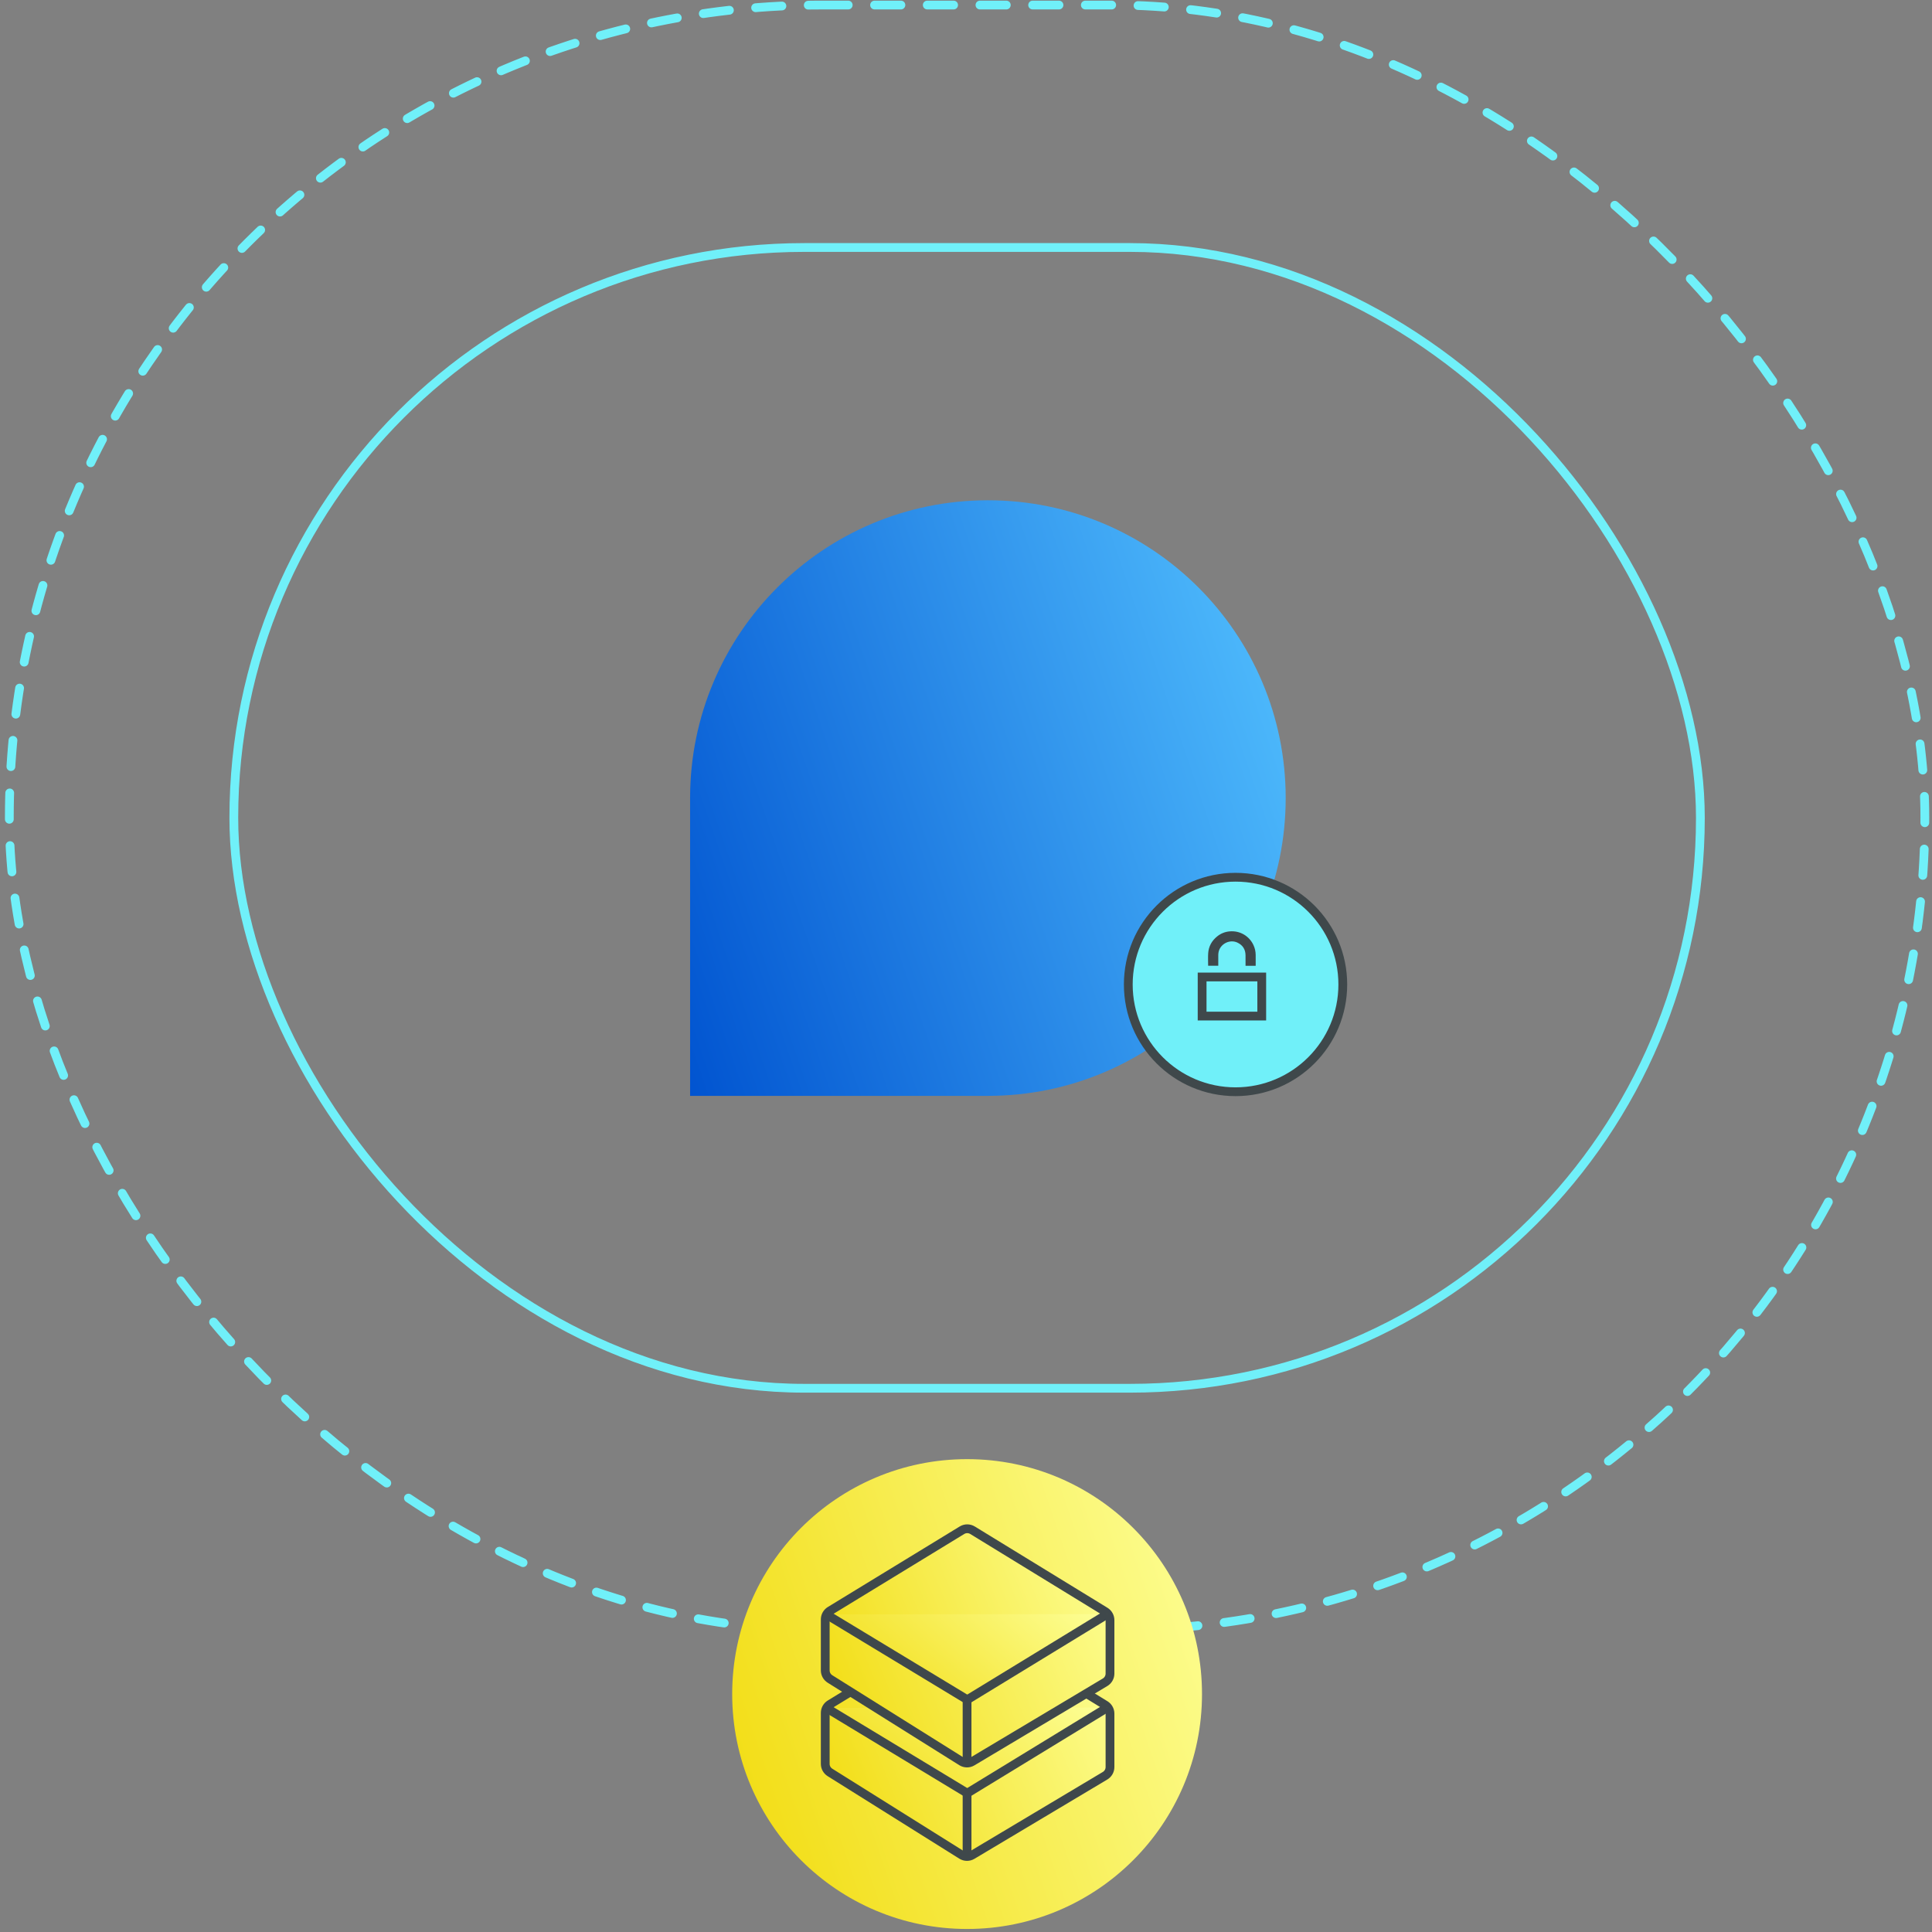 <svg width="220" height="220" viewBox="0 0 220 220" fill="none" xmlns="http://www.w3.org/2000/svg">
<rect x="0" y="0" width="220" height="220" fill="#808080" stroke="none"/>
<rect x="26.625" y="28.182" width="167" height="129.901" rx="64.951" stroke="#70F0F9"/>
<path d="M78.582 90.877C78.582 72.149 93.764 56.967 112.493 56.967C131.221 56.967 146.403 72.149 146.403 90.877C146.403 109.606 131.221 124.788 112.493 124.788H78.582V90.877Z" fill="url(#paint0_linear_757_9254)"/>
<circle cx="140.693" cy="112.105" r="12.213" fill="#70F0F9" stroke="#3F484B"/>
<path d="M136.887 111.25L143.028 111.25H143.028C143.244 111.25 143.461 111.25 143.677 111.25V115.703H136.887V111.25Z" stroke="#3F484B"/>
<path d="M142.985 109.975C142.6 109.975 142.223 109.975 141.832 109.975C141.832 109.946 141.832 109.918 141.832 109.89C141.832 109.517 141.837 109.144 141.831 108.772C141.821 108.102 141.508 107.617 140.905 107.334C140.034 106.924 138.949 107.476 138.76 108.419C138.739 108.528 138.728 108.642 138.727 108.753C138.724 109.131 138.727 109.509 138.727 109.887C138.727 109.914 138.727 109.94 138.727 109.972C138.341 109.972 137.96 109.972 137.579 109.972C137.576 109.965 137.572 109.961 137.572 109.956C137.572 109.487 137.547 109.016 137.578 108.549C137.631 107.768 137.984 107.129 138.593 106.636C139.01 106.298 139.49 106.103 140.022 106.058C141.248 105.953 142.272 106.624 142.735 107.62C142.898 107.97 142.979 108.338 142.986 108.722C142.993 109.124 142.988 109.526 142.988 109.928C142.988 109.941 142.986 109.954 142.985 109.975Z" fill="#3F484B"/>
<rect x="1.062" y="0.574" width="218.123" height="185.053" rx="92.527" stroke="#70F0F9" stroke-linecap="round" stroke-dasharray="3 3"/>
<circle cx="110.125" cy="192.905" r="26.75" fill="url(#paint1_linear_757_9254)"/>
<path d="M94.826 194.428L94.826 194.428L109.845 185.256C109.845 185.256 109.845 185.256 109.845 185.256C110.054 185.129 110.315 185.129 110.523 185.256L125.628 194.511L125.628 194.511C125.822 194.63 125.94 194.841 125.94 195.069V201.152C125.94 201.383 125.819 201.596 125.622 201.714L125.622 201.714L110.49 210.746C110.281 210.871 110.019 210.868 109.813 210.738L94.82 201.343C94.63 201.224 94.514 201.015 94.514 200.789V194.986C94.514 194.757 94.632 194.546 94.826 194.428Z" fill="url(#paint2_linear_757_9254)" stroke="#3F484B"/>
<path d="M109.542 184.892L94.523 194.064C94.18 194.273 93.971 194.647 93.971 195.049V200.852C93.971 201.25 94.175 201.619 94.511 201.83L109.504 211.225C109.87 211.454 110.333 211.459 110.703 211.238L125.835 202.206C126.184 201.998 126.397 201.622 126.397 201.215V195.132C126.397 194.73 126.189 194.358 125.847 194.148L110.741 184.893C110.373 184.667 109.91 184.667 109.542 184.892Z" fill="url(#paint3_linear_757_9254)" stroke="#3F484B" stroke-miterlimit="10"/>
<path d="M126.103 194.443L110.142 204.192L94.098 194.486" fill="url(#paint4_linear_757_9254)"/>
<path d="M126.103 194.443L110.142 204.192L94.098 194.486" stroke="#3F484B" stroke-miterlimit="10"/>
<path d="M110.121 211.366V204.224" stroke="#3F484B" stroke-miterlimit="10"/>
<path d="M94.826 183.795L94.826 183.795L109.845 174.623C109.845 174.623 109.845 174.623 109.845 174.623C110.054 174.496 110.315 174.496 110.523 174.624L125.628 183.879L125.628 183.879C125.822 183.997 125.94 184.208 125.94 184.436V190.519C125.94 190.75 125.819 190.964 125.622 191.081L125.622 191.081L110.49 200.113C110.281 200.238 110.019 200.235 109.813 200.106L94.82 190.71C94.63 190.591 94.514 190.382 94.514 190.156V184.353C94.514 184.125 94.632 183.913 94.826 183.795Z" fill="url(#paint5_linear_757_9254)" stroke="#3F484B"/>
<path d="M109.542 174.25L94.523 183.421C94.18 183.631 93.971 184.004 93.971 184.406V190.209C93.971 190.607 94.175 190.977 94.511 191.187L109.504 200.583C109.87 200.812 110.333 200.817 110.703 200.596L125.835 191.564C126.184 191.356 126.397 190.979 126.397 190.573V184.49C126.397 184.088 126.189 183.715 125.847 183.506L110.741 174.25C110.373 174.025 109.91 174.025 109.542 174.25Z" fill="url(#paint6_linear_757_9254)" stroke="#3F484B" stroke-miterlimit="10"/>
<path d="M126.103 183.8L110.142 193.549L94.098 183.842" fill="url(#paint7_linear_757_9254)"/>
<path d="M126.103 183.8L110.142 193.549L94.098 183.842" stroke="#3F484B" stroke-miterlimit="10"/>
<path d="M110.121 200.724V193.581" stroke="#3F484B" stroke-miterlimit="10"/>
<defs>
<linearGradient id="paint0_linear_757_9254" x1="145.406" y1="56.967" x2="64.154" y2="84.697" gradientUnits="userSpaceOnUse">
<stop stop-color="#53C1FF"/>
<stop offset="1" stop-color="#0053D0"/>
</linearGradient>
<linearGradient id="paint1_linear_757_9254" x1="136.088" y1="166.155" x2="71.994" y2="188.03" gradientUnits="userSpaceOnUse">
<stop stop-color="#FDFF97"/>
<stop offset="1" stop-color="#F1DA09"/>
</linearGradient>
<linearGradient id="paint2_linear_757_9254" x1="125.963" y1="184.661" x2="88.959" y2="200.012" gradientUnits="userSpaceOnUse">
<stop stop-color="#FDFF97"/>
<stop offset="1" stop-color="#F1DA09"/>
</linearGradient>
<linearGradient id="paint3_linear_757_9254" x1="125.92" y1="184.724" x2="88.916" y2="200.075" gradientUnits="userSpaceOnUse">
<stop stop-color="#FDFF97"/>
<stop offset="1" stop-color="#F1DA09"/>
</linearGradient>
<linearGradient id="paint4_linear_757_9254" x1="125.632" y1="194.443" x2="106.652" y2="215.71" gradientUnits="userSpaceOnUse">
<stop stop-color="#FDFF97"/>
<stop offset="1" stop-color="#F1DA09"/>
</linearGradient>
<linearGradient id="paint5_linear_757_9254" x1="125.963" y1="174.028" x2="88.959" y2="189.379" gradientUnits="userSpaceOnUse">
<stop stop-color="#FDFF97"/>
<stop offset="1" stop-color="#F1DA09"/>
</linearGradient>
<linearGradient id="paint6_linear_757_9254" x1="125.92" y1="174.081" x2="88.916" y2="189.432" gradientUnits="userSpaceOnUse">
<stop stop-color="#FDFF97"/>
<stop offset="1" stop-color="#F1DA09"/>
</linearGradient>
<linearGradient id="paint7_linear_757_9254" x1="125.632" y1="183.8" x2="106.652" y2="205.067" gradientUnits="userSpaceOnUse">
<stop stop-color="#FDFF97"/>
<stop offset="1" stop-color="#F1DA09"/>
</linearGradient>
</defs>
</svg>
